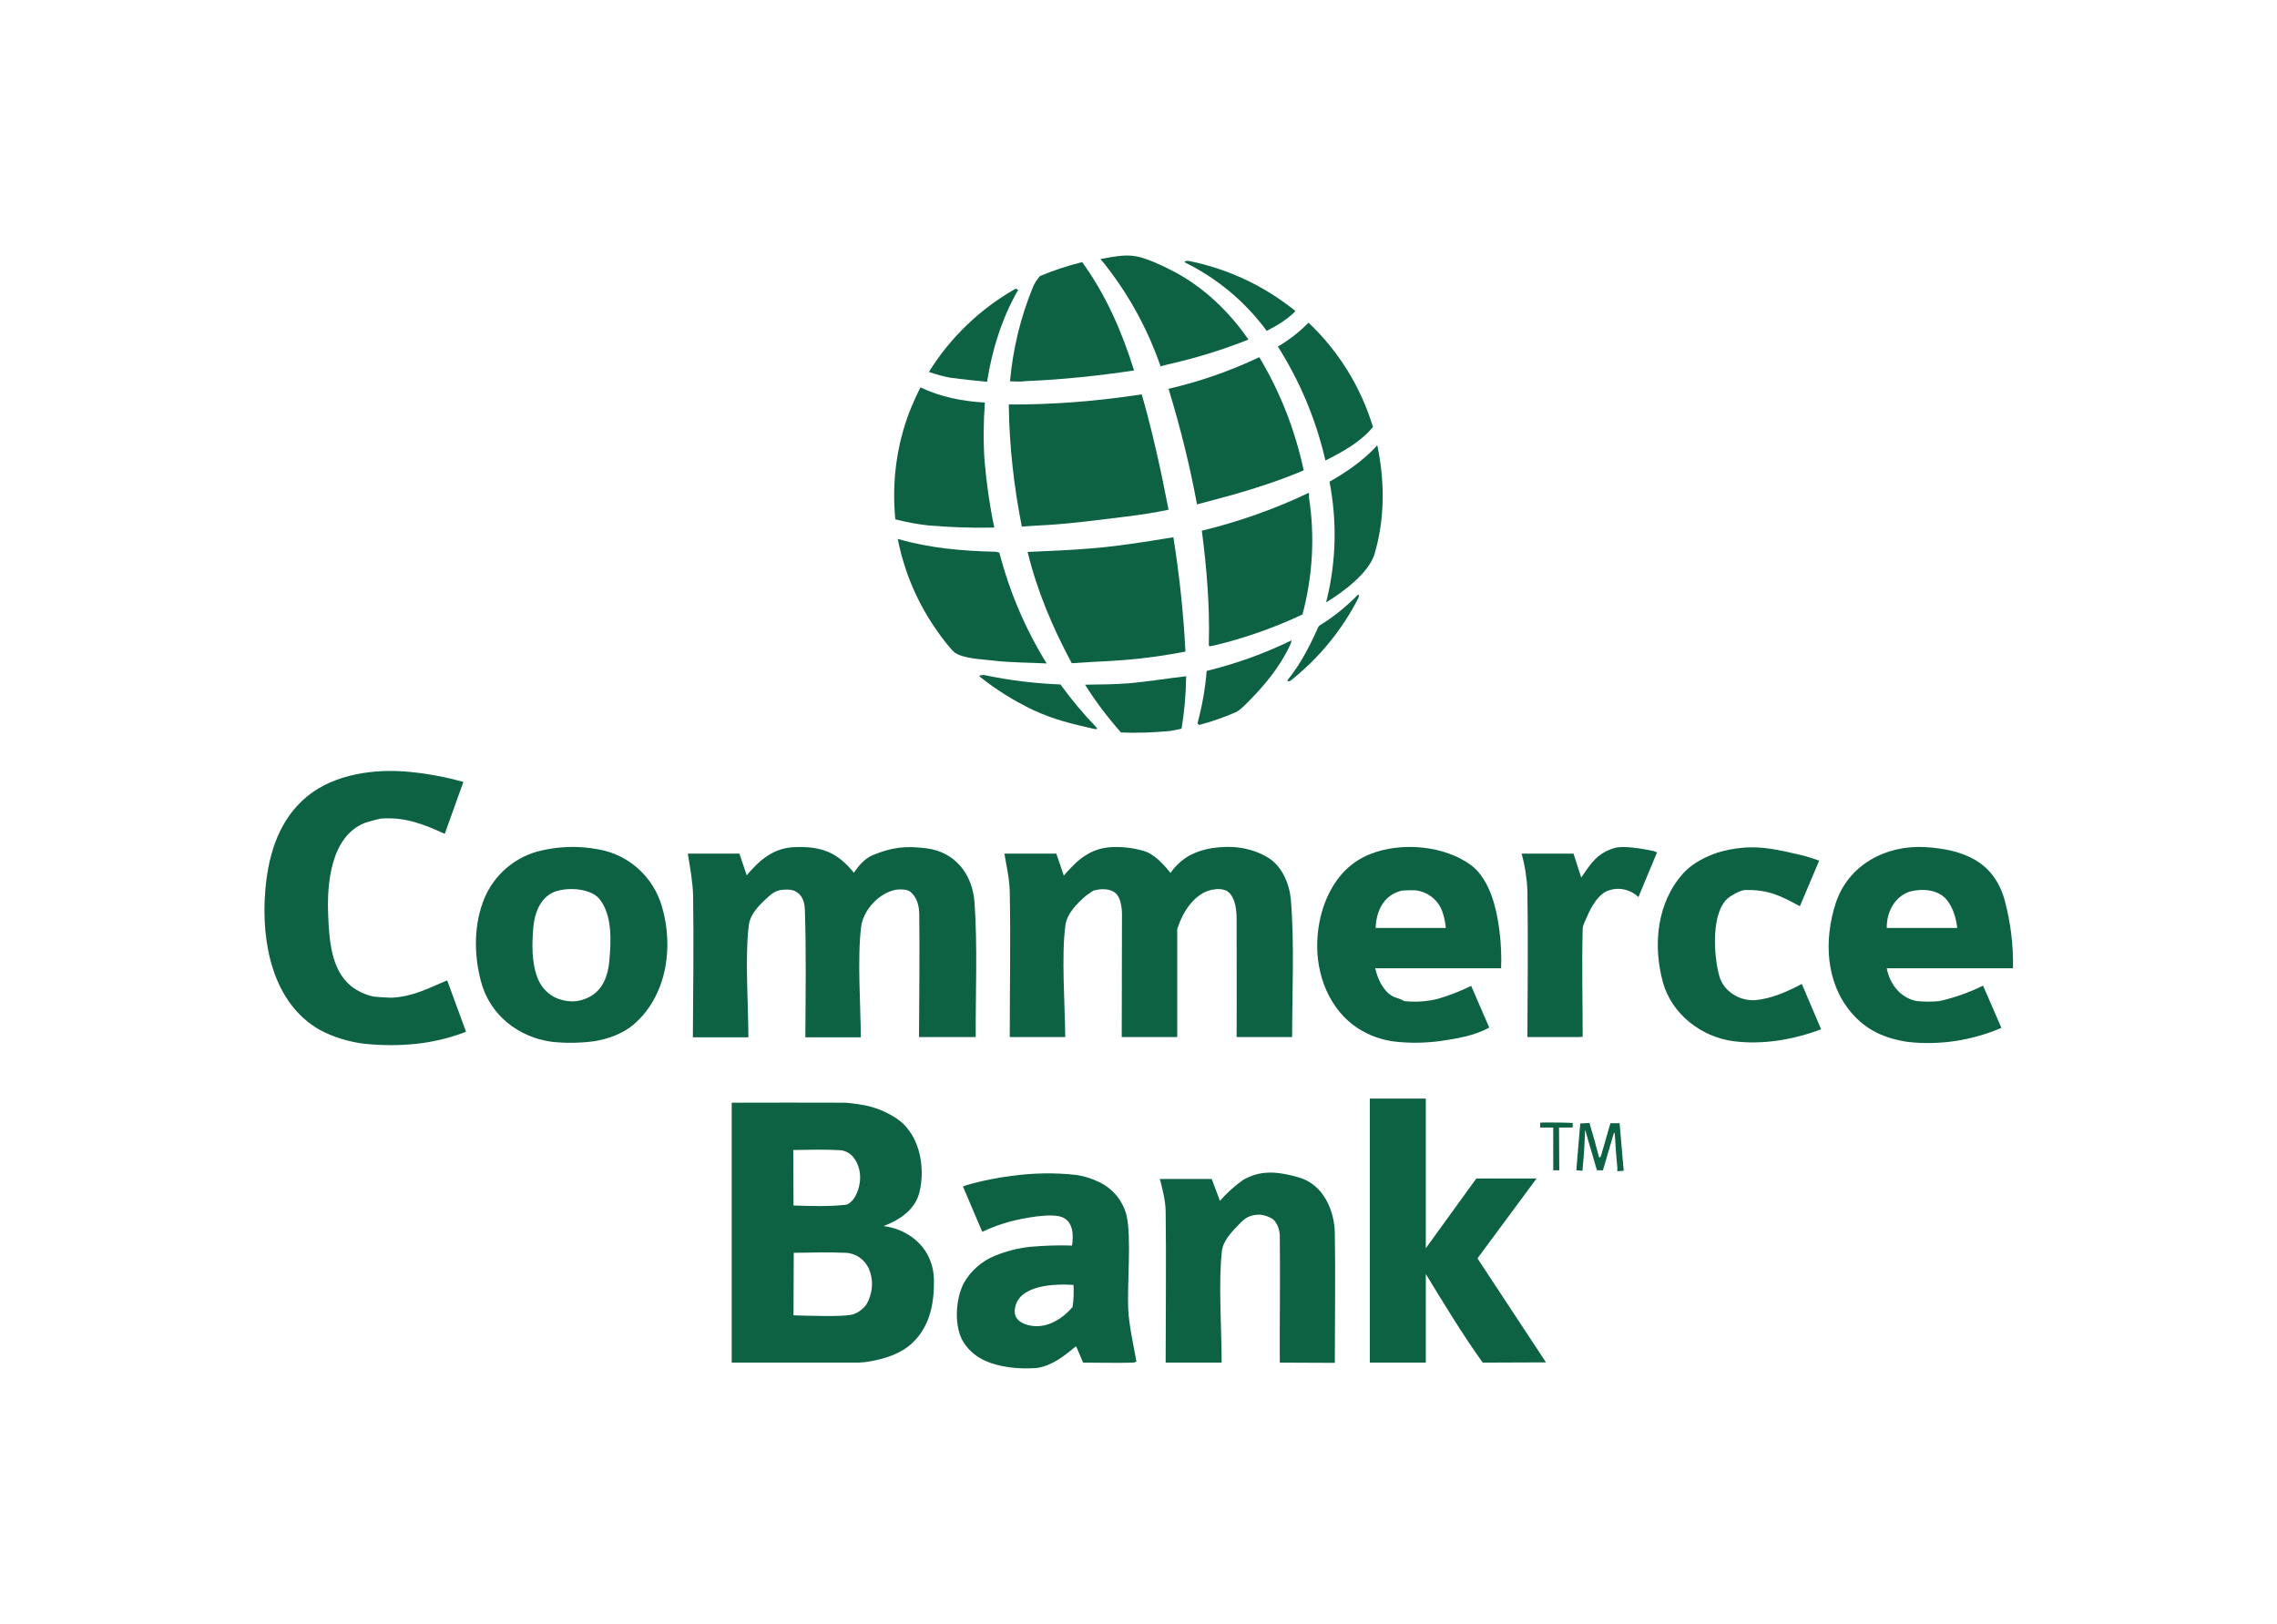 <?xml version="1.0" encoding="utf-8"?>
<!-- Generator: Adobe Illustrator 26.0.3, SVG Export Plug-In . SVG Version: 6.00 Build 0)  -->
<svg version="1.0" id="Layer_1" xmlns="http://www.w3.org/2000/svg" xmlns:xlink="http://www.w3.org/1999/xlink" x="0px" y="0px"
	 viewBox="0 0 943.5 673" style="enable-background:new 0 0 943.5 673;" xml:space="preserve">
<style type="text/css">
	.st0{fill:#0D6243;}
</style>
<path class="st0" d="M524.5,136.6c-8.7-11.7-20.1-21.2-33.2-27.7c-1.2-0.6,0.3-1,1.7-0.7c16.1,3.3,31.1,10.4,43.8,20.7
	c-3.4,3.5-7.5,5.9-11.9,8.2L524.5,136.6z"/>
<path class="st0" d="M480.9,151.8c-5.6-16.2-14-31.3-24.9-44.5c4.9-0.8,9.9-2,14.8-1.1c4.6,0.8,12.5,4.6,16.7,6.9
	c12,6.6,22.1,16.4,29.8,27.6c-10.3,4.1-20.9,7.4-31.7,9.9C483.9,151,482.5,151.3,480.9,151.8z"/>
<path class="st0" d="M418.5,158c1.2-13.4,4.4-26.6,9.5-39c0.7-1.7,1.7-3.2,2.9-4.6c5.7-2.4,11.5-4.3,17.5-5.8
	c9.8,13.5,16.6,29,21.5,44.9c-14.8,2.2-29.7,3.8-44.6,4.4C423.1,158.2,420.8,158.1,418.5,158z"/>
<path class="st0" d="M393.8,156.5c-3-0.5-6-1.4-8.9-2.4c8.9-14.3,21.2-26.1,35.8-34.4c0.4-0.2,0.8,0.3,1.2,0.4
	c-6.8,11.8-10.8,24.8-12.9,38.1C404,157.7,398.9,157.2,393.8,156.5z"/>
<path class="st0" d="M548.9,189.5c-3.9-16.3-10.4-31.7-19.4-45.9c4.6-2.7,8.9-6,12.7-9.9c12.5,11.8,21.7,26.7,26.7,43.2
	c-5,6.2-12.7,10.4-19.7,13.9C549.1,190.4,549,189.9,548.9,189.5z"/>
<path class="st0" d="M384.6,217.7c-4.6-0.5-9.2-1.4-13.6-2.5c-1.5-15,0.4-30.1,5.7-44.2c1.4-3.6,3-7.1,4.7-10.5
	c8.3,4,17.6,5.8,26.7,6.3c-0.6,8.2-0.7,16.4-0.1,24.6c0.8,9.1,2.1,18.2,4,27.2C402.8,218.8,393.7,218.5,384.6,217.7z"/>
<path class="st0" d="M496,209c-3-16.2-7-32.2-11.8-47.9c13-3,25.6-7.4,37.6-13.1c8.7,14.5,14.9,30.4,18.4,46.9
	c-13.2,5.6-27,9.6-40.8,13.2L496,209z"/>
<path class="st0" d="M423.4,218.2c-3.3-16.7-5.2-33.6-5.4-50.6c18.4,0.1,36.9-1.4,55.1-4.2c4.5,15.7,8,31.7,11.1,47.8
	c-5.5,1.2-11.6,2.1-17.2,2.8c-10.7,1.3-21.7,2.8-32.4,3.5C430.9,217.7,427.1,217.9,423.4,218.2z"/>
<path class="st0" d="M501.1,267.8c-0.2-0.4-0.3-0.9-0.2-1.4c0.4-15.6-0.9-31-2.9-46.5c15.2-3.7,30-8.9,44.1-15.6
	c0.6-0.3,0.2,1.3,0.3,1.9c2.5,16.2,1.5,32.6-2.7,48.4c-11.7,5.5-23.9,9.8-36.4,12.8C502.5,267.6,501.8,267.7,501.1,267.8z"/>
<path class="st0" d="M533.6,281.7c5.4-6.7,9.1-14,12.6-21.8c0.1-0.3,0.4-0.6,0.7-0.8c5.7-3.5,10.9-7.7,15.6-12.5
	c0.7-0.7,0.7,0.4,0.3,1.3c-6.8,13.3-16.4,24.9-28,34.1C534,282.5,533.1,282.3,533.6,281.7z"/>
<path class="st0" d="M549.9,247.9c3.8-15.8,4.1-32.3,1-48.3c7.2-4.1,14.2-8.9,19.8-15.1c3.1,14.9,3.2,30.2-1.1,44.9
	c-2.3,8-13.2,16-20.1,20.2C549.6,248.9,549.8,248.4,549.9,247.9z"/>
<path class="st0" d="M411.4,273.7c-4.7-0.6-11.9-0.7-15.8-3.3c-1.4-1-5.9-6.9-7.1-8.7c-8.2-11.5-13.8-24.6-16.5-38.4
	c13.1,3.8,26.6,5,40.2,5.3c0.6,0,1.3,0.2,1.9,0.4c4.2,16.2,10.8,31.7,19.6,45.9C426.3,274.5,418.9,274.6,411.4,273.7z"/>
<path class="st0" d="M444.1,274.8c-7.8-14.5-14.4-30-18.3-46.1c8.5-0.4,17-0.7,25.5-1.4c11.6-0.9,23.4-2.8,34.9-4.7
	c2.5,15.7,4.2,31.5,5,47.4c-1.7,0.3-4,0.7-5.6,1c-8.6,1.5-17.2,2.4-25.9,2.9C454.5,274.2,449.3,274.4,444.1,274.8z"/>
<path class="st0" d="M428.1,294.2c-7.9-3.8-15.4-8.4-22.2-13.9c-0.5-0.4,1.2-0.7,1.9-0.6c10.4,2.2,21,3.5,31.6,3.9
	c4.6,6.3,9.6,12.3,15,17.9c0.7,0.7-0.3,0.7-1.2,0.5C444,299.9,436.8,298.2,428.1,294.2z"/>
<path class="st0" d="M496.7,300.2c-0.1-0.2-0.5-0.3-0.5-0.5c1.9-7.1,3.2-14.3,3.8-21.7c12.2-3,24-7.2,35.2-12.7
	c-0.1,0.6-0.3,1.3-0.6,1.9c-4.2,9.1-10.7,16.9-17.8,24c-1.1,1.1-3.1,3.1-4.5,3.8c-5,2.2-10.2,4-15.5,5.4L496.7,300.2z"/>
<path class="st0" d="M464.5,303.5c-5.5-6.2-10.5-12.8-14.9-19.8c6.2-0.1,12.3-0.1,18.4-0.6c7.8-0.7,15.6-2,23.5-2.9
	c-0.1,7.3-0.7,14.5-1.9,21.7c-0.5,0.2-4.1,0.9-4.9,1C477.9,303.5,471.2,303.8,464.5,303.5z"/>
<path class="st0" d="M151.1,432.5c-6.5-0.8-12.8-2.7-18.5-5.7c-19.8-11.2-24.4-36.6-22.7-57.5c1.1-13.8,4.9-27.7,15.3-37.5
	c10.8-10.3,27.3-13.1,41.7-12.2c8.5,0.6,16.9,2.1,25.1,4.4l-7.7,21.5c-9-4.1-16.6-7.1-26.7-6.3c-2.2,0.5-4.4,1.1-6.5,1.8
	c-14.1,5.7-15.7,25.2-15.1,38.4c0.4,10,1.2,22.5,9.5,29.2c2.7,2.1,5.9,3.6,9.2,4.3c2.5,0.3,4.9,0.4,7.4,0.5
	c8.9-0.4,15.1-3.8,23.2-7.2l7.8,21.3C179.6,432.8,165.4,433.9,151.1,432.5z"/>
<path class="st0" d="M355.8,564.6h-52.6V456.9c15.7,0,31.4-0.1,47,0c2.8,0.2,5.6,0.6,8.3,1.1c4.2,0.9,8.3,2.5,12,4.8
	c10.5,6.2,13.2,20.6,10.4,31.5c-1.8,7-8.4,11.4-14.8,13.7c11.8,1.6,20.8,10.2,20.9,22.5c0.1,9.7-1.7,19.1-9,26
	c-4.8,4.5-11.4,6.5-17.6,7.6C358.9,564.4,357.4,564.5,355.8,564.6z M328.8,545c5,0.1,21.7,0.9,25.3-0.6c1.9-0.8,3.5-2.1,4.8-3.7
	c2.7-4.5,3.2-10,1.2-14.8c-1.6-3.9-5.4-6.6-9.6-6.8c-7.2-0.3-14.4-0.1-21.6,0L328.8,545z M328.8,499.5c7.1,0.2,14.5,0.5,21.6-0.3
	c1.3-0.1,3.1-1.9,3.7-3c3-5.1,3.3-11.9-0.5-16.7c-1.3-1.6-3.1-2.6-5.1-2.9c-6.6-0.4-13.2-0.2-19.8-0.1L328.8,499.5z"/>
<path class="st0" d="M643.6,484.9v-17.7h-5.4v-2.1c0.3,0.2,0.8,0,1.2,0c4.1,0,8.2,0,12.3,0.2l-0.1,1.9h-5.6l0.1,17.7H643.6
	C643.6,484.9,643.6,484.9,643.6,484.9z"/>
<path class="st0" d="M790.4,431.7c-9.3-1.4-17.3-4.8-23.6-12.5c-10.3-12.4-11-29.6-6.3-44.5c5.1-16.3,20.9-24.7,37.4-23.7
	c15.2,1,28.1,5.6,32.7,21.8c2.5,9.2,3.7,18.8,3.5,28.4h-52.3c1.2,6.5,5.7,12.4,12.5,13.6c3.1,0.3,6.2,0.3,9.3,0
	c6.3-1.4,12.4-3.6,18.1-6.4l7.6,17.5C816.9,431.2,803.6,433.2,790.4,431.7z M781.8,384.5h29.2c-0.5-4.2-1.7-8.3-4.3-11.6
	c-3.6-4.4-10.1-4.8-15.3-3.5C785,371.5,781.7,378,781.8,384.5z"/>
<path class="st0" d="M577.3,431.5c-4.2-0.6-8.3-1.9-12-3.9c-12.9-6.7-19.4-21.2-19.5-35.2c-0.1-10.9,3.2-22.4,10.5-30.6
	c3.2-3.5,7.2-6.3,11.7-8c12.7-5,30.6-3.5,41.7,4.8c3.9,2.9,6.7,8,8.3,12.4c3.2,8.7,4.4,20.9,4,30.2h-52.2c1,3.7,2.1,6.7,4.7,9.6
	s5.1,2.5,7.3,4c4.7,0.5,9.4,0.2,13.9-0.9c4.8-1.4,9.4-3.2,13.9-5.4l7.5,17.3c-6.3,3.4-13.6,4.6-20.6,5.6
	C590.3,432.2,583.7,432.3,577.3,431.5z M597.7,384.5h1.4c-0.2-2-0.6-4.1-1.2-6c-1.5-5.2-6-9-11.4-9.6c-1.9-0.1-3.7,0-5.5,0.1
	c-7.5,1.7-10.7,8.2-11,15.5L597.7,384.5z"/>
<path class="st0" d="M380.8,429.7c0.1-17,0.3-34.1,0.1-51.1c-0.1-3.6-1-6.8-3.7-9.1c-1.5-1.3-5.6-1.1-7.4-0.5
	c-6.6,2-12.3,8.8-13,15.2c-1.6,13-0.2,32-0.1,45.6h-23c0.1-17.7,0.4-35.4-0.2-53c-0.1-4.4-2.3-8.2-7.2-8.2c-3.2,0-5,0.4-7.5,2.6
	c-3.7,3.3-7.9,7.2-8.5,12.1c-1.7,13.1-0.2,32.7-0.2,46.5h-23c0.1-19.5,0.4-39,0.1-58.6c-0.1-5.2-1.3-12.3-2.2-17.5h21.4l3,9
	c5.4-6.5,11.3-11.4,19.8-11.7c10.8-0.4,17.6,1.9,24.6,10.6c2.1-3,4.5-5.9,7.9-7.3c8-3.3,13.7-3.9,22.2-2.8
	c11.9,1.5,19.1,10.8,19.9,22.4c1.3,18.5,0.4,37.2,0.5,55.8L380.8,429.7z"/>
<path class="st0" d="M533.8,429.7h-21.4c0.1-16.1,0-32.2,0-48.4c0-3.8-0.3-8.2-2.8-11.1c-2-2.3-5.7-2-8.3-1.3
	c-6.6,1.8-11.2,9.1-13.2,15.2c-0.3,0.6-0.4,1.2-0.3,1.9c0,14.6,0,29.2,0,43.7h-23c0.1-17,0-34.1,0.1-51.1c0-2.5-0.6-6.6-2.5-8.4
	c-2.4-2.2-6.4-2-9.3-1.2c-0.1,0-3.2,2.2-3.2,2.2c-3.7,3.2-7.7,7.3-8.4,12c-1.8,12.4-0.2,33.3-0.1,46.5h-23c0-20.1,0.4-40.3,0-60.4
	c-0.1-5.1-1.4-10.5-2.2-15.6h21.5l3.1,9.1c5.7-6.6,10.9-11.3,19.8-11.8c4.4-0.2,8.8,0.3,13,1.5c4.5,1.1,8.7,5.8,11.4,9.2
	c2.1-3,4.8-5.5,8-7.3c2.9-1.5,6-2.5,9.3-3c8.2-1.2,16.1-0.3,23.2,4c5.9,3.6,8.9,11.2,9.4,17.6c1.5,18.2,0.5,38.3,0.5,56.7
	L533.8,429.7z"/>
<path class="st0" d="M670.2,484.1c-0.5-4.8-0.8-9.5-1.1-14.3c-0.1-1.2-0.6,0.2-0.9,1.4l-4,13.7h-2.5l-4.9-16.8
	c-0.2,5.7-0.5,11.3-1.1,17l-2.5-0.2c0.1,0.1,0-0.3,0-0.5c0.6-6.3,1-12.6,1.6-18.9l3.8-0.2c1.4,4.6,2.7,9.2,3.9,13.9
	c0.2,0.7,0.7,0.4,0.9-0.3l3.9-13.5l3.8,0l1.7,19.7l-2.6,0.2C670,485,670.2,484.4,670.2,484.1z"/>
<path class="st0" d="M654.2,429.7h-21.3c0.1-20.1,0.3-40.3,0-60.4c-0.2-5.3-1-10.5-2.4-15.6H652l3.2,9.9c4.1-6,6.7-10.1,13.7-12.2
	c3.9-1.2,12.2,0.4,16.2,1.2c0.5,0.1,1,0.4,1.5,0.6l-7.7,18.5c-3.1-3-7.7-4.2-11.8-2.9c-4.8,1.2-8,7.4-9.7,11.5
	c-0.6,1.4-1.6,3.1-1.6,4.6c-0.4,14.9,0,29.8,0,44.7L654.2,429.7z"/>
<path class="st0" d="M228.9,431.7c-14.1-1.8-26.1-11.2-29.7-25.4c-2.9-11.3-2.9-23.4,1.6-34.3c4-9.3,11.9-16.3,21.6-19.1
	c8.5-2.3,17.3-2.6,25.9-0.9c12.5,2.3,22.5,11.5,26,23.7c5,17,1.9,37.4-12.1,49.1c-4.4,3.6-10.3,5.7-15.8,6.6
	C240.7,432.2,234.8,432.3,228.9,431.7z M231.7,414c2.4,0.8,4.9,1.1,7.4,0.8c8.9-1.6,12.6-7.9,13.4-16.8c0.7-8.2,1.3-18.7-4.1-25.5
	c-3.8-4.7-14.4-5.1-19.5-2.6c-5.2,2.6-7.4,8.6-7.9,14.2c-0.6,7-0.8,14.7,1.8,21.3C224.4,409.4,227.6,412.6,231.7,414z"/>
<path class="st0" d="M718.1,431.4c-13.1-1.8-25.3-11.1-29-24.2c-4.3-15.5-2.6-33.3,8.5-45.5c3.7-4,9-6.7,14-8.4
	c3.3-1,6.7-1.7,10.2-2c8.2-0.9,16.2,1.1,24.1,2.9c2.3,0.5,5.6,1.6,7.9,2.4l-8,18.9c-8.4-4.6-13.5-7-23-6.7c-1.6,0.1-5.2,2.1-6.5,3.1
	c-7.5,5.9-6.2,24.3-3.9,32.5c1.8,6.5,8.6,10.5,15,10c6.7-0.6,13.3-3.6,19.2-6.7l8,18.8C743,430.8,730.5,433,718.1,431.4z"/>
<path class="st0" d="M530.3,564.6c-0.1-17.5,0.2-35.1,0-52.7c-0.1-2.2-0.8-4.3-2.1-6c-1-1.4-4.8-2.7-6.5-2.6c-3.8,0.1-5.7,1.2-8.3,4
	c-3.1,3.2-6.6,6.8-7.1,11.1c-1.5,13.4-0.1,32.2-0.1,46.2H483c0-21,0.3-41.9,0-62.8c-0.1-4.4-1.3-9.1-2.4-13.3h21.5l3.4,9.1
	c2.8-3.3,6.1-6.2,9.6-8.7c3.1-1.8,6.6-2.9,10.2-3c3.7-0.3,9.4,0.9,13,2c10,2.9,14.7,13.6,14.8,23.2c0.3,17.8,0,35.7,0,53.6
	L530.3,564.6z"/>
<path class="st0" d="M614.4,564.6c-8.5-11.8-16-24.3-23.6-36.7v36.7h-23.2V455.2h23.2v62c6.6-9.2,13.4-18.4,20-27.6
	c0.3-0.5,0.7-0.9,1-1.3h24.9l-24.5,33.1l28.4,43.1L614.4,564.6z"/>
<path class="st0" d="M415.1,566c-6.4-1.3-12-4-15.7-9.6c-4.3-6.5-3.5-18.4,0.1-25c2.9-5,7.4-8.9,12.8-11.1c4.7-1.9,9.7-3.2,14.8-3.7
	c5.7-0.5,11.4-0.7,17.1-0.5c0.7-4.4,0.5-10-4.2-11.8s-16.3,0.5-21.3,1.8c-4,1.1-7.9,2.5-11.7,4.3l-8-18.8c1.1-0.4,2.7-0.9,3.9-1.2
	c5.2-1.4,10.4-2.4,15.8-3.1c9.2-1.3,18.6-1.5,27.8-0.4c2.9,0.5,5.7,1.4,8.3,2.6c6,2.6,10.4,7.8,12,14.1c2.1,9.2,0.2,28.6,0.7,38.9
	c0.3,6.6,2.2,15,3.4,21.7c-0.4,0.2-0.9,0.3-1.3,0.4c-6.9,0.2-13.9,0-20.8,0l-2.9-6.8c-4.9,4-9.8,8-16.1,9
	C425,567.2,420,567,415.1,566z M427.2,549.3c6.7,1.2,13.1-2.9,17.2-7.7c0.5-3.1,0.6-6.2,0.4-9.2c-7.8-0.5-23.2-0.1-24.3,10.2
	C420,546.7,423.5,548.7,427.2,549.3z"/>
</svg>
